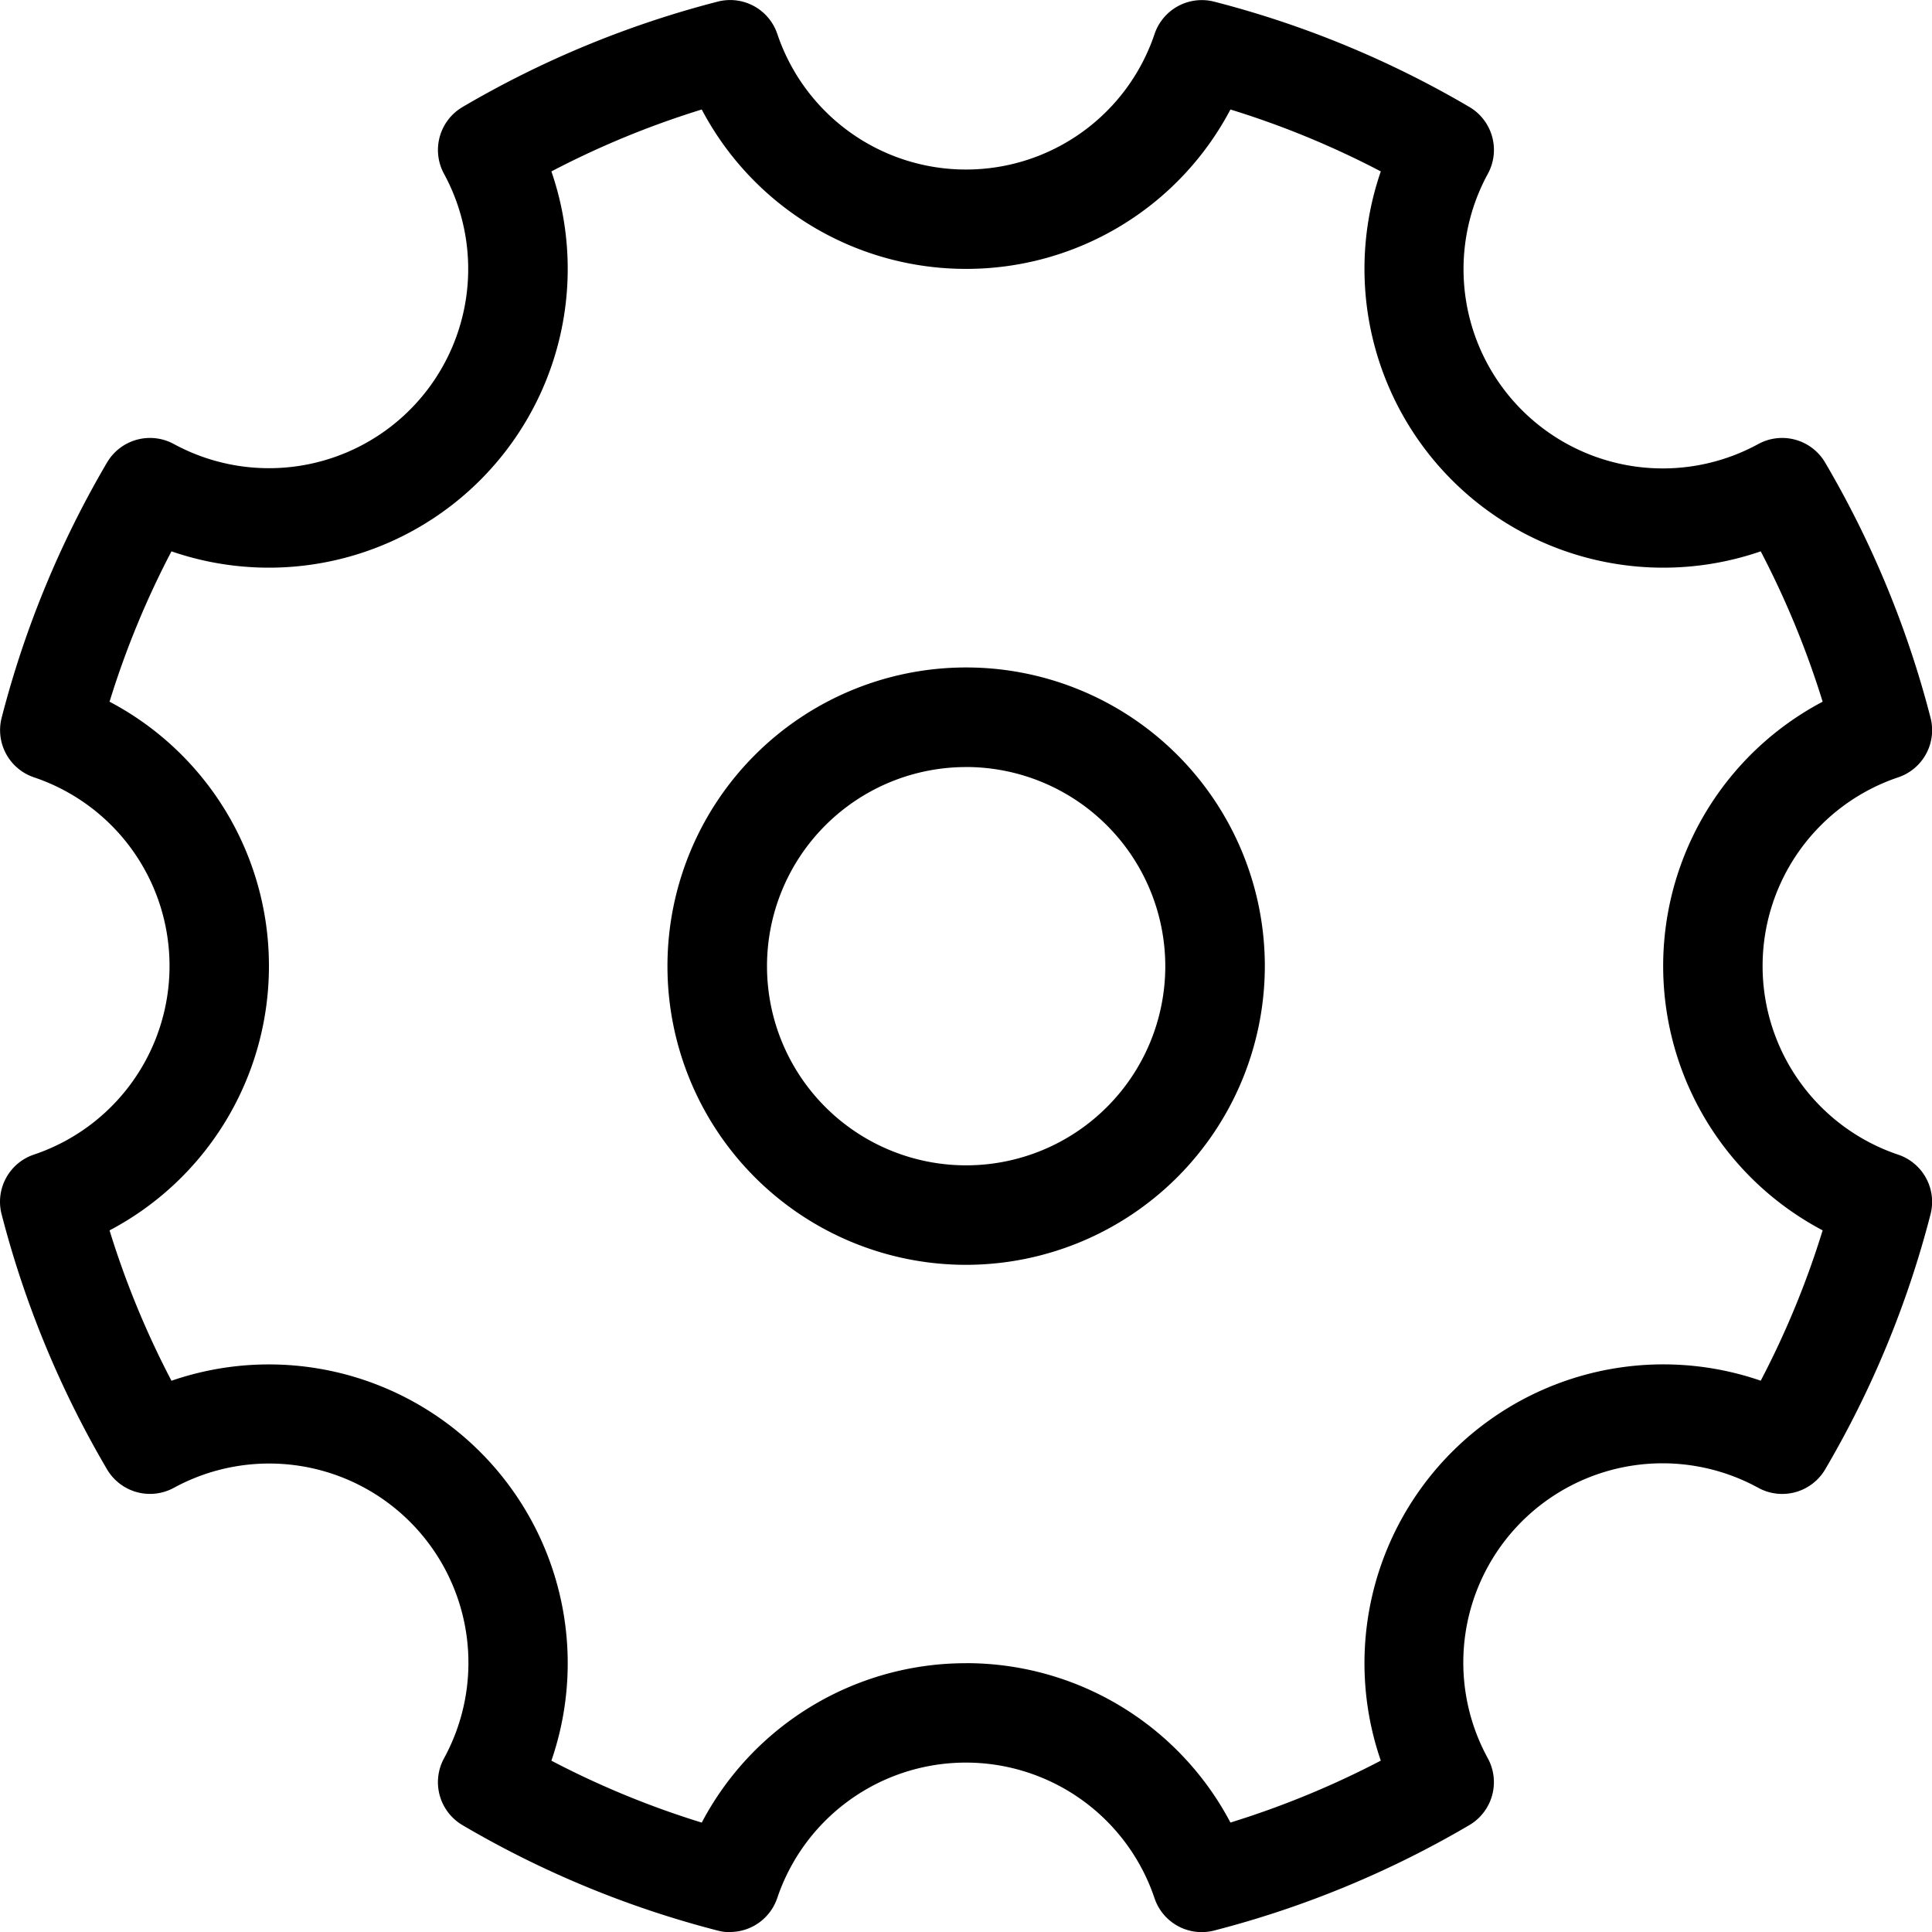 <svg xmlns="http://www.w3.org/2000/svg" viewBox="0 0 40 40.001"><g transform="translate(-0.296 -0.296)"><path d="M15.415,40.3a1.016,1.016,0,0,1-.258-.033,20.514,20.514,0,0,1-5.285-2.183A1.032,1.032,0,0,1,9.489,36.7,4.125,4.125,0,0,0,3.895,31.1a1.032,1.032,0,0,1-1.383-.383A20.544,20.544,0,0,1,.329,25.435,1.03,1.03,0,0,1,1,24.2,4.12,4.12,0,0,0,3.806,20.3,4.118,4.118,0,0,0,1,16.39a1.031,1.031,0,0,1-.67-1.233A20.514,20.514,0,0,1,2.512,9.872a1.032,1.032,0,0,1,1.383-.383A4.125,4.125,0,0,0,9.489,3.895a1.032,1.032,0,0,1,.383-1.383A20.544,20.544,0,0,1,15.158.329,1.03,1.03,0,0,1,16.39,1,4.12,4.12,0,0,0,20.3,3.806,4.118,4.118,0,0,0,24.2,1a1.032,1.032,0,0,1,1.233-.67A20.514,20.514,0,0,1,30.72,2.512,1.032,1.032,0,0,1,31.1,3.895,4.125,4.125,0,0,0,36.7,9.489a1.032,1.032,0,0,1,1.383.383,20.544,20.544,0,0,1,2.183,5.285,1.03,1.03,0,0,1-.67,1.233,4.121,4.121,0,0,0,0,7.812,1.031,1.031,0,0,1,.67,1.233,20.514,20.514,0,0,1-2.183,5.285A1.032,1.032,0,0,1,36.7,31.1,4.125,4.125,0,0,0,31.1,36.7a1.032,1.032,0,0,1-.383,1.383,20.544,20.544,0,0,1-5.285,2.183,1.03,1.03,0,0,1-1.233-.67,4.121,4.121,0,0,0-7.812,0,1.034,1.034,0,0,1-.977.7Zm4.883-5.57a6.184,6.184,0,0,1,5.473,3.3,18.589,18.589,0,0,0,3.113-1.282,6.187,6.187,0,0,1,7.866-7.866,18.348,18.348,0,0,0,1.282-3.113,6.186,6.186,0,0,1,0-10.945,18.589,18.589,0,0,0-1.282-3.113,6.187,6.187,0,0,1-7.866-7.866,18.348,18.348,0,0,0-3.113-1.282,6.179,6.179,0,0,1-5.473,3.3,6.182,6.182,0,0,1-5.473-3.3,18.418,18.418,0,0,0-3.113,1.282,6.187,6.187,0,0,1-7.866,7.866,18.348,18.348,0,0,0-1.282,3.113,6.179,6.179,0,0,1,3.3,5.473,6.182,6.182,0,0,1-3.3,5.473,18.418,18.418,0,0,0,1.282,3.113,6.187,6.187,0,0,1,7.866,7.866,18.348,18.348,0,0,0,3.113,1.282,6.179,6.179,0,0,1,5.473-3.3Z"/><path d="M13.184,19.368a6.184,6.184,0,1,1,6.184-6.184A6.191,6.191,0,0,1,13.184,19.368Zm0-10.306a4.123,4.123,0,1,0,4.123,4.123A4.127,4.127,0,0,0,13.184,9.061Z" transform="translate(7.115 7.115)"/></g></svg>